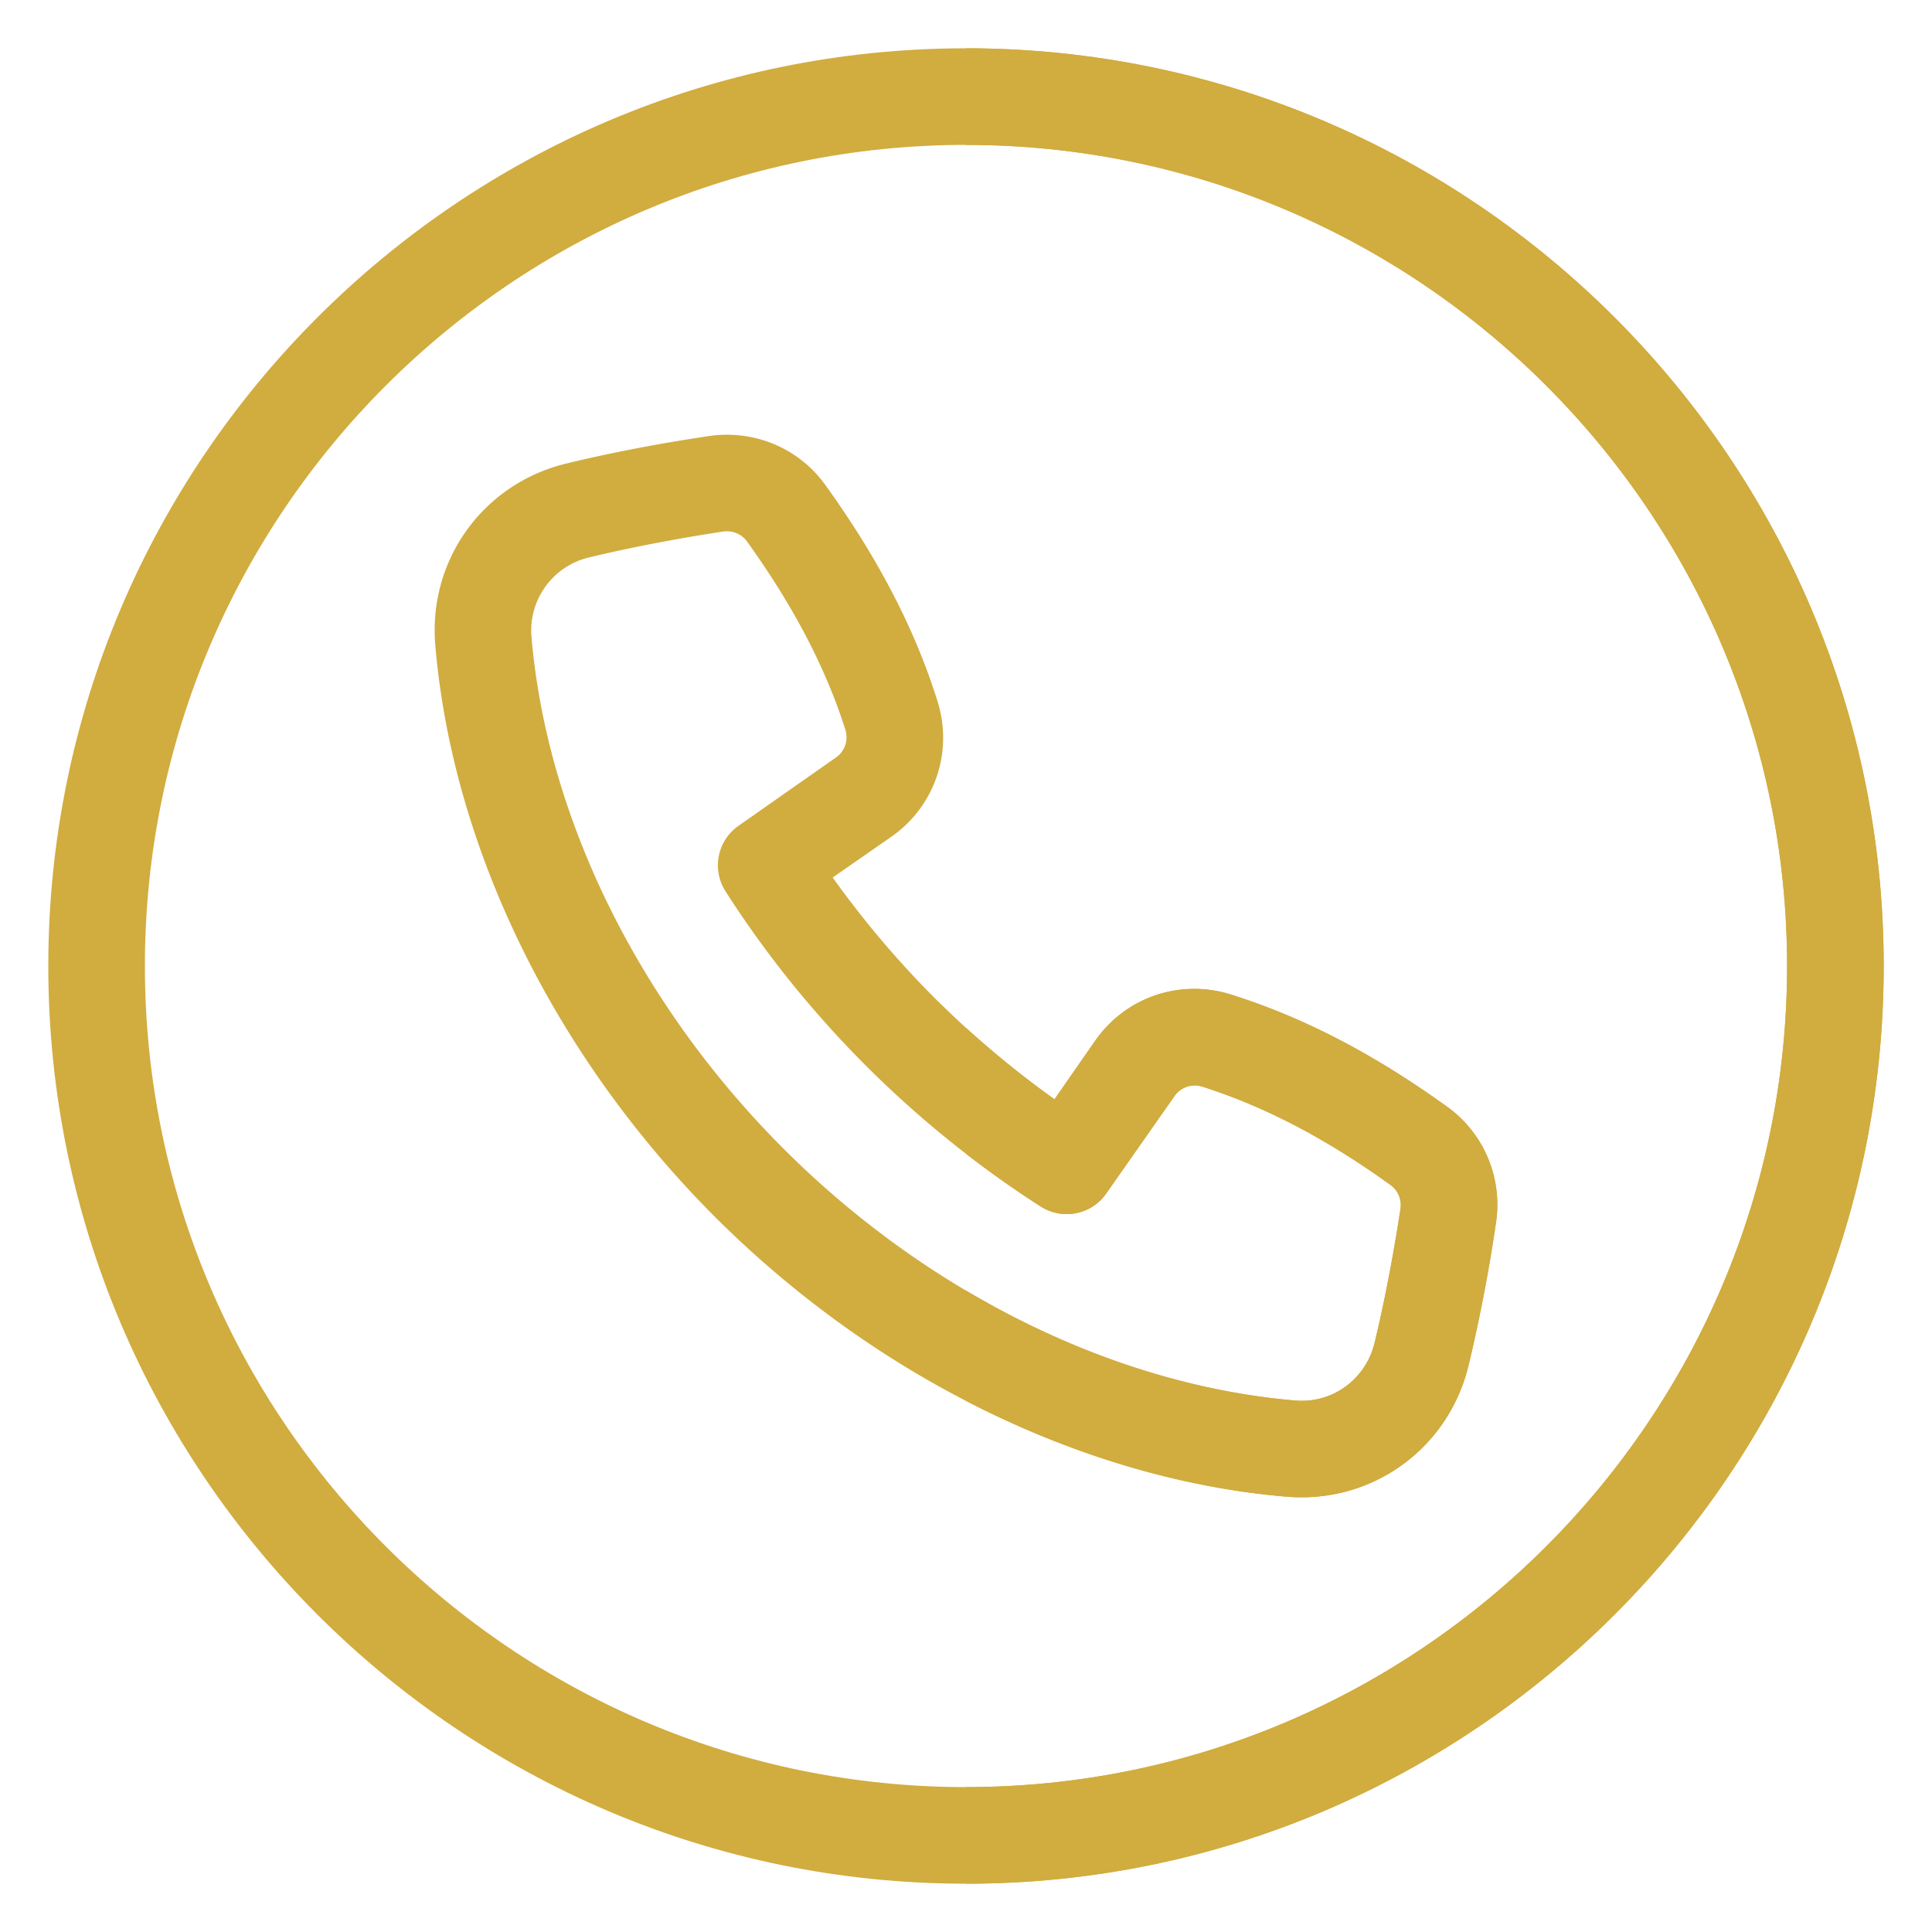 <svg xmlns="http://www.w3.org/2000/svg" version="1.1" xmlns:xlink="http://www.w3.org/1999/xlink" width="512" height="512" x="0" y="0" viewBox="0 0 100 100" style="enable-background:new 0 0 512 512" xml:space="preserve" class=""><g><path fill="#d1ac3f" d="M74.91 57.29c-3.8-2.74-7.46-4.64-11.19-5.81-2.62-.83-5.44.12-7.02 2.37l-2.12 3.05A50.485 50.485 0 0 1 50 53.2c-.56-.51-1.1-1.03-1.64-1.56a50.022 50.022 0 0 1-5.26-6.22l3.05-2.12c2.25-1.58 3.2-4.4 2.37-7.02-1.17-3.73-3.07-7.39-5.81-11.19-1.37-1.9-3.67-2.86-6.01-2.52-2.63.39-5.11.87-7.38 1.42-4.31 1.04-7.16 4.99-6.79 9.4.89 10.5 6.17 21.28 14.48 29.6 3.89 3.88 8.3 7.1 12.99 9.52 5.34 2.76 11.01 4.49 16.61 4.96.26.02.52.03.77.03 4.09 0 7.65-2.77 8.63-6.82a84.28 84.28 0 0 0 1.42-7.38c.35-2.34-.62-4.64-2.52-6.01zm-2.42 5.27c-.38 2.48-.83 4.82-1.34 6.94-.46 1.9-2.19 3.16-4.12 2.99C61.28 72 55.41 70.01 50 66.8c-3.38-2-6.57-4.47-9.45-7.35-7.49-7.49-12.24-17.14-13.04-26.48a3.888 3.888 0 0 1 2.99-4.12c2.12-.51 4.46-.96 6.94-1.34.06-.01.13-.01.19-.01.4 0 .79.19 1.03.52 2.41 3.35 4.08 6.55 5.1 9.76.16.53-.03 1.1-.48 1.42l-5.05 3.54c-1.1.76-1.4 2.26-.68 3.39 2.07 3.24 4.52 6.28 7.28 9.04a54.28 54.28 0 0 0 9.04 7.28c1.13.72 2.63.42 3.39-.68l3.54-5.05c.32-.45.89-.64 1.41-.48h.01c3.21 1.02 6.41 2.68 9.76 5.1.38.27.58.75.51 1.22z" opacity="1" data-original="#575757" class=""></path><path fill="#d1ac3f" d="M50 2.5C23.81 2.5 2.5 23.81 2.5 50S23.81 97.5 50 97.5 97.5 76.19 97.5 50 76.19 2.5 50 2.5zm0 90C26.57 92.5 7.5 73.43 7.5 50S26.57 7.5 50 7.5 92.5 26.57 92.5 50 73.43 92.5 50 92.5z" opacity="1" data-original="#575757" class=""></path><g fill="#7c7c7c"><path d="M77.43 63.3a84.28 84.28 0 0 1-1.42 7.38c-.98 4.05-4.54 6.82-8.63 6.82-.25 0-.51-.01-.77-.03-5.6-.47-11.27-2.2-16.61-4.96V66.8c5.41 3.21 11.28 5.2 17.03 5.69 1.93.17 3.66-1.09 4.12-2.99.51-2.12.96-4.46 1.34-6.94.07-.47-.13-.95-.51-1.22-3.35-2.42-6.55-4.08-9.76-5.1h-.01c-.52-.16-1.09.03-1.41.48l-3.54 5.05c-.76 1.1-2.26 1.4-3.39.68-1.33-.85-2.62-1.76-3.87-2.73V53.2c1.46 1.33 2.99 2.56 4.58 3.7l2.12-3.05c1.58-2.25 4.4-3.2 7.02-2.37 3.73 1.17 7.39 3.07 11.19 5.81a6.237 6.237 0 0 1 2.52 6.01z" fill="#d1ac3f" opacity="1" data-original="#7c7c7c" class=""></path><path d="M97.5 50c0 26.19-21.31 47.5-47.5 47.5v-5c23.43 0 42.5-19.07 42.5-42.5S73.43 7.5 50 7.5v-5c26.19 0 47.5 21.31 47.5 47.5z" fill="#d1ac3f" opacity="1" data-original="#7c7c7c" class=""></path></g></g></svg>
